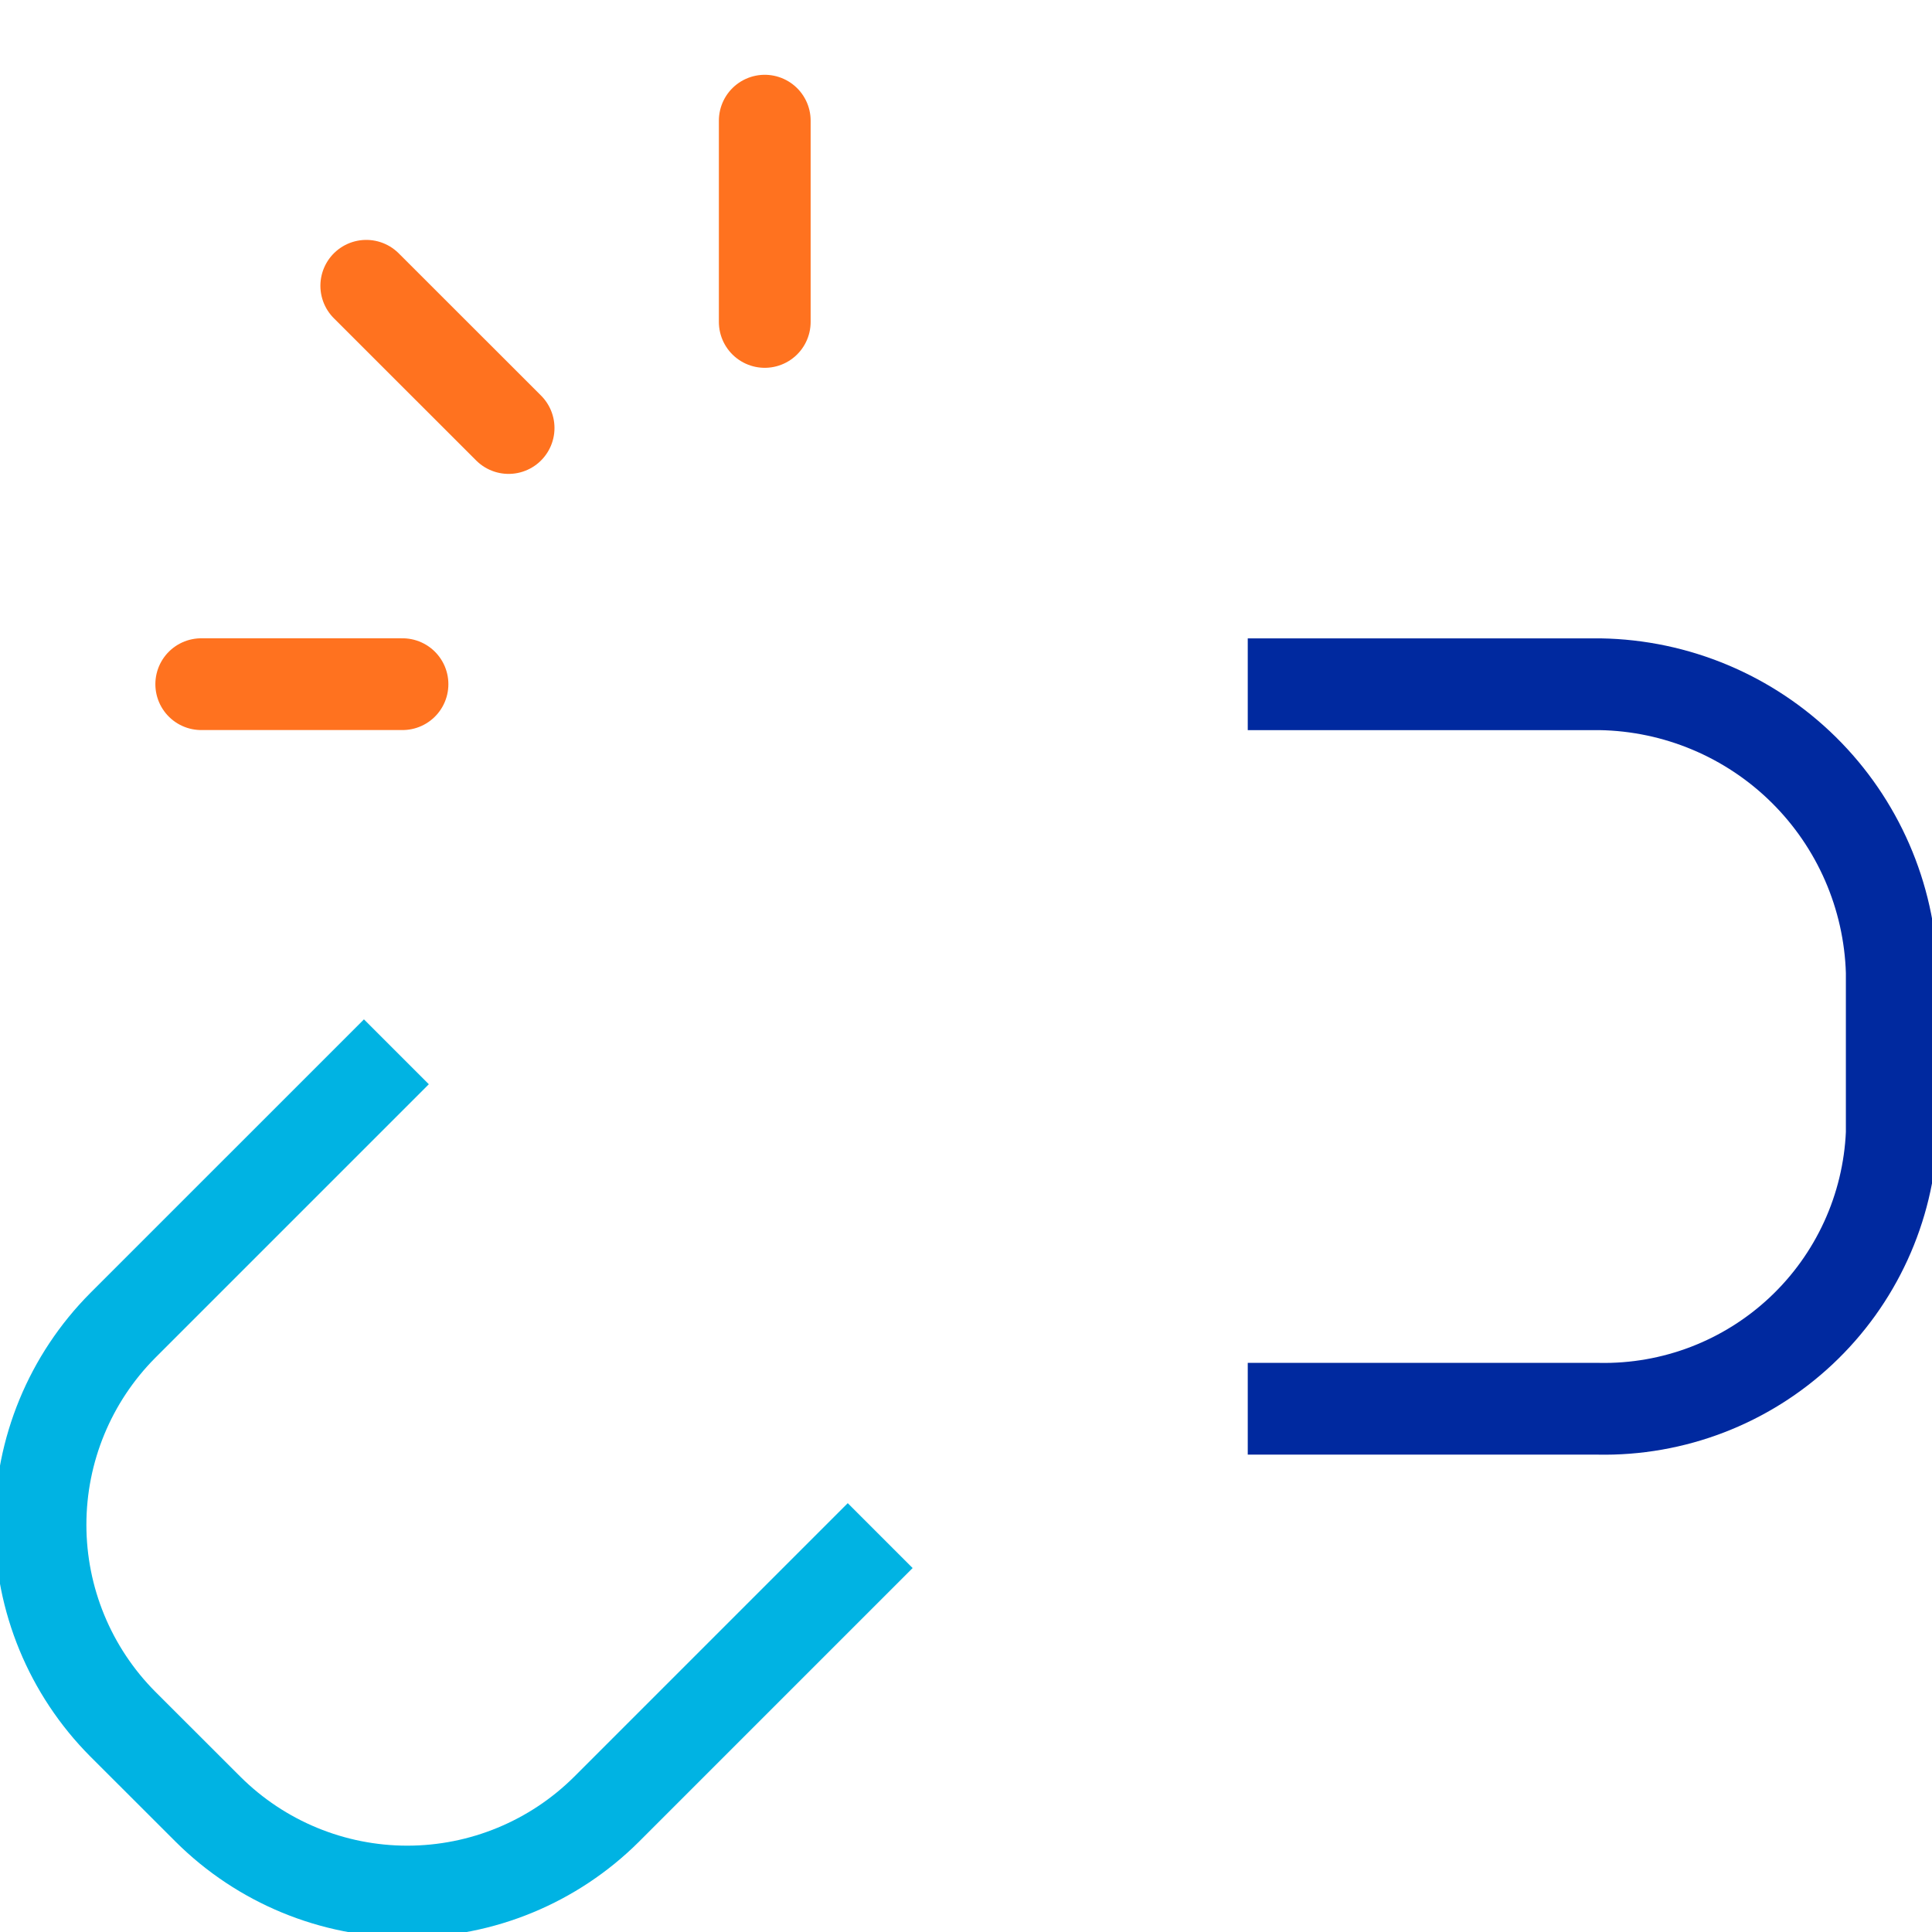 <svg width="159" height="159" viewBox="0 0 159 159" fill="none" xmlns="http://www.w3.org/2000/svg">
<g clip-path="url(#clip0_266_18)">
<path d="M62.938 26.494V9.931" stroke="#FF721F" stroke-width="7.552" stroke-miterlimit="10" stroke-linecap="round"/>
<path d="M33.125 56.306H16.562" stroke="#FF721F" stroke-width="7.552" stroke-miterlimit="10" stroke-linecap="round"/>
<path d="M41.857 35.225L30.144 23.519" stroke="#FF721F" stroke-width="7.552" stroke-miterlimit="10" stroke-linecap="round"/>
<path d="M72.438 126.378L49.913 148.903C45.558 153.237 39.663 155.671 33.519 155.671C27.375 155.671 21.481 153.237 17.126 148.903L10.097 141.881C5.765 137.523 3.334 131.628 3.334 125.484C3.334 119.34 5.765 113.445 10.097 109.087L32.622 86.562" stroke="#00B3E3" stroke-width="7.552" stroke-miterlimit="10"/>
<path d="M102.688 56.312H131.685C137.965 56.416 143.964 58.935 148.435 63.347C152.905 67.76 155.503 73.725 155.688 80.004V93.254C155.426 99.443 152.75 105.283 148.233 109.523C143.717 113.764 137.72 116.066 131.526 115.938H102.688" stroke="#00299F" stroke-width="7.552" stroke-miterlimit="10"/>
</g>
<defs>
<clipPath id="clip0_266_18">
<rect width="159" height="159" fill="white"/>
</clipPath>
</defs>
</svg>
